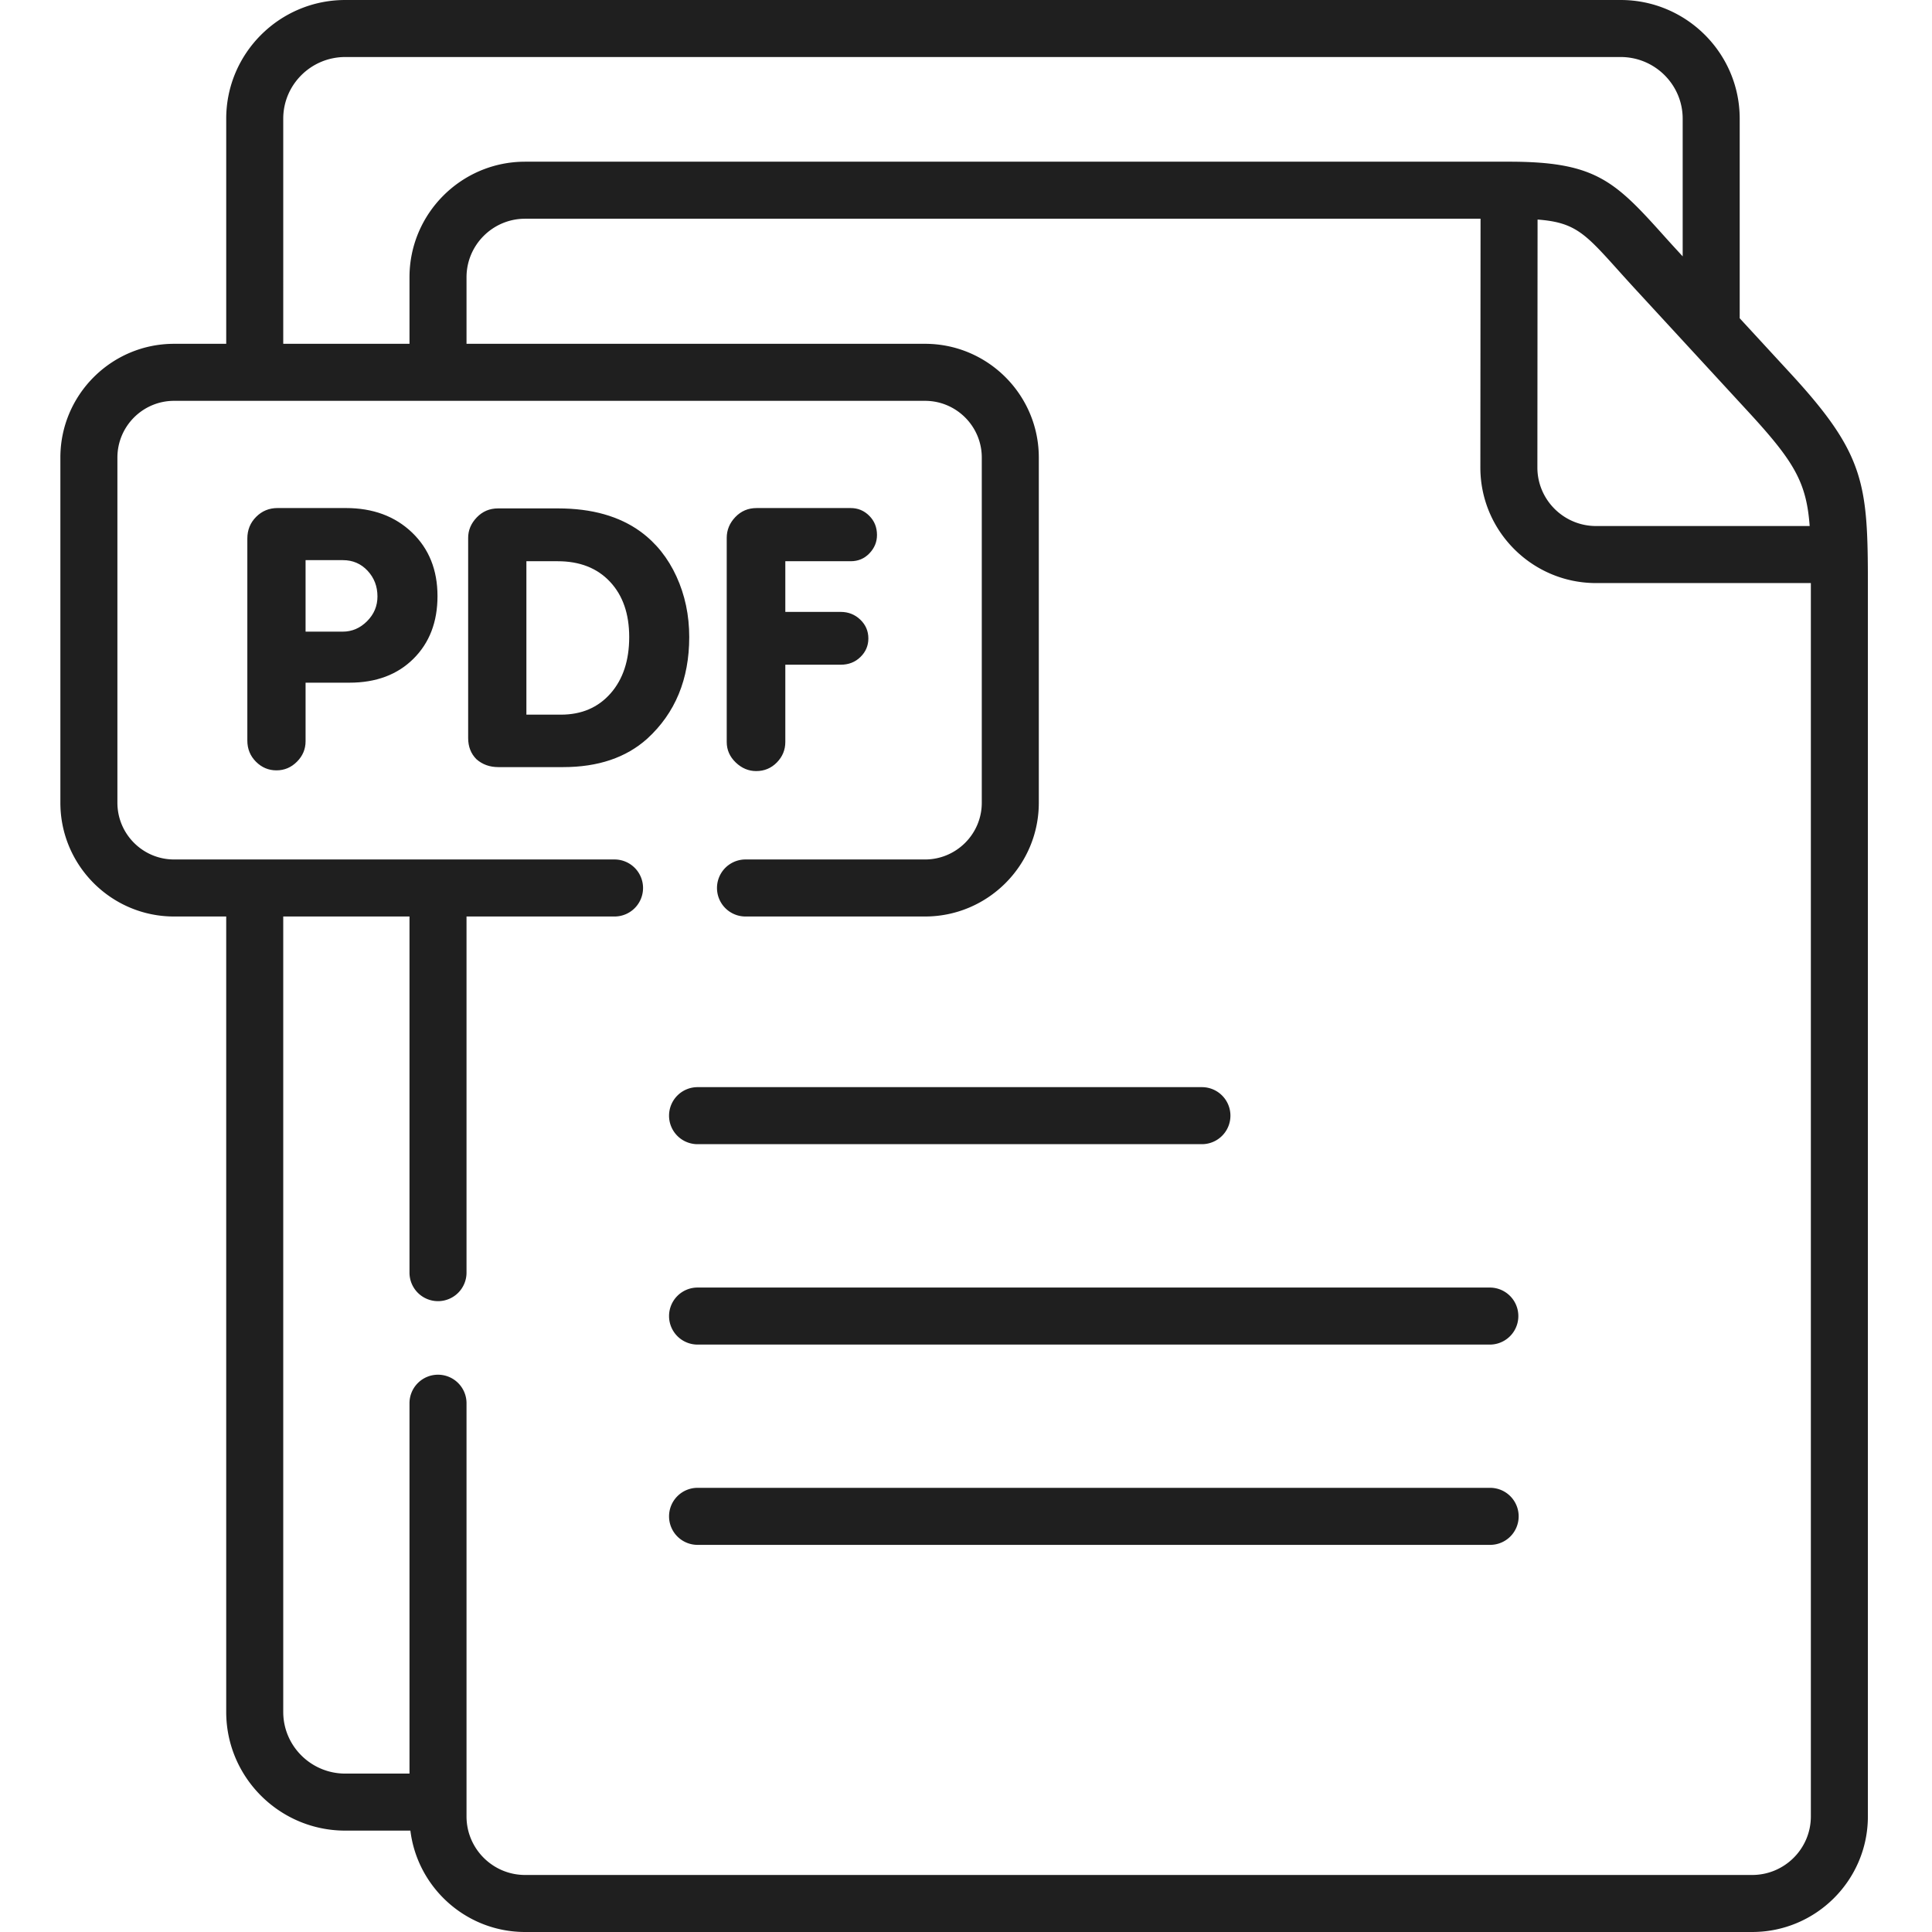 <?xml version="1.0" encoding="UTF-8"?> <svg xmlns="http://www.w3.org/2000/svg" height="512" viewBox="-16 0 512 512" width="512"> <path d="M378.906 394.293H168.86a7.559 7.559 0 0 0-7.554 7.559 7.555 7.555 0 0 0 7.554 7.554h210.043a7.556 7.556 0 0 0 7.559-7.554 7.559 7.559 0 0 0-7.555-7.559zm0-53.078H168.86a7.555 7.555 0 0 0-7.554 7.555 7.556 7.556 0 0 0 7.554 7.558h210.043a7.557 7.557 0 0 0 .004-15.113zM161.305 295.66a7.556 7.556 0 0 0 7.554 7.559h133.66a7.557 7.557 0 1 0 0-15.114H168.86a7.555 7.555 0 0 0-7.554 7.555zm0 0" data-original="#000000" class="active-path" data-old_color="#000000" fill="#1F1F1F"></path> <path d="M458.664 99.133l-13.625-14.79V31.45C445.04 14.11 430.891 0 413.496 0H75.492C58.098 0 43.95 14.11 43.95 31.45v59.663H30.13C13.516 91.113 0 104.637 0 121.258v91.48c0 16.621 13.516 30.145 30.129 30.145h13.82v210.8c0 17.34 14.149 31.45 31.543 31.45h17.266c1.86 15.12 14.777 26.867 30.398 26.867h325.188c16.91 0 30.664-13.738 30.664-30.625V154.953c0-26.715-.805-34.578-20.344-55.82zm4.918 40.27h-56.61c-8.574 0-15.55-6.958-15.55-15.505l.05-65.714c9.938.738 12.59 3.675 21.301 13.363 1.446 1.61 3.024 3.36 4.778 5.266l14.445 15.68c.05.054.102.112.156.167l15.391 16.707c12 13.047 15.191 18.524 16.039 30.035zM59.062 31.448c0-9.008 7.372-16.336 16.43-16.336h338.004c9.059 0 16.43 7.328 16.43 16.336v36.489l-1.258-1.368c-1.715-1.855-3.246-3.562-4.652-5.129-12.422-13.812-17.852-18.59-40.086-18.59H123.156c-16.894 0-30.636 13.739-30.636 30.626v17.636H59.063zm404.833 449.926c0 8.55-6.977 15.512-15.551 15.512H123.156c-8.558 0-15.523-6.957-15.523-15.512V371.867a7.556 7.556 0 0 0-7.559-7.555 7.555 7.555 0 0 0-7.554 7.555v98.153H75.492c-9.058 0-16.43-7.329-16.43-16.332V242.882H92.52v94.383a7.555 7.555 0 0 0 7.554 7.554 7.556 7.556 0 0 0 7.559-7.554v-94.383h39.226a7.556 7.556 0 0 0 7.555-7.559 7.555 7.555 0 0 0-7.555-7.554H30.13c-8.281 0-15.016-6.743-15.016-15.032v-91.48c0-8.29 6.735-15.031 15.016-15.031h199.01c8.293 0 15.043 6.742 15.043 15.03v91.481c0 8.29-6.75 15.032-15.043 15.032h-47.66a7.557 7.557 0 0 0 0 15.113h47.66c16.629 0 30.156-13.524 30.156-30.145v-91.48c0-16.621-13.527-30.145-30.156-30.145H107.633V73.477c0-8.555 6.965-15.512 15.523-15.512H376.36l-.05 65.93c0 16.886 13.757 30.625 30.664 30.625h56.922v.433zm0 0" data-original="#000000" class="active-path" data-old_color="#000000" fill="#1F1F1F"></path> <path d="M75.648 134.637H57.547c-2.223 0-4.113.777-5.668 2.336-1.555 1.554-2.332 3.472-2.332 5.757v53.516c0 2.223.762 4.094 2.285 5.617 1.523 1.528 3.336 2.29 5.43 2.29 2.097 0 3.906-.762 5.43-2.29 1.527-1.523 2.288-3.332 2.288-5.425v-15.52h11.622c7.05 0 12.703-2.11 16.957-6.332 4.254-4.223 6.382-9.762 6.382-16.617 0-6.918-2.254-12.54-6.761-16.856-4.512-4.316-10.356-6.476-17.532-6.476zm5.622 29.996c-1.844 1.844-4 2.762-6.477 2.762H64.98v-18.95h9.907c2.605 0 4.777.938 6.527 2.809 1.746 1.875 2.617 4.144 2.617 6.809 0 2.539-.918 4.73-2.761 6.57zm82.003-11.856c-2.253-4.918-5.414-8.87-9.476-11.855-5.652-4.125-12.957-6.188-21.91-6.188h-15.91c-2.227 0-4.098.793-5.622 2.38-1.527 1.59-2.289 3.398-2.289 5.429v53.039c0 2.285.73 4.156 2.192 5.617 1.586 1.399 3.523 2.094 5.812 2.094h17.149c9.27 0 16.703-2.508 22.293-7.523 7.43-6.79 11.144-15.774 11.144-26.946 0-5.777-1.129-11.125-3.383-16.047zm-17.48 30.996c-3.305 3.747-7.684 5.618-13.148 5.618H123.5v-40.66h8.29c5.843 0 10.464 1.808 13.862 5.43 3.395 3.616 5.094 8.503 5.094 14.663 0 6.223-1.652 11.203-4.953 14.95zm38.609 20.571c2.157 0 3.985-.766 5.477-2.29 1.492-1.523 2.238-3.331 2.238-5.425v-20.473h14.672c2.098 0 3.844-.68 5.238-2.047 1.399-1.363 2.098-3 2.098-4.906 0-1.965-.715-3.633-2.145-4.996-1.43-1.363-3.16-2.047-5.19-2.047h-14.673v-13.43h17.34c1.969 0 3.621-.695 4.953-2.093 1.336-1.395 2-3.016 2-4.856 0-2.031-.68-3.73-2.047-5.094-1.367-1.367-3-2.046-4.906-2.046h-24.96c-2.224 0-4.099.793-5.622 2.379-1.523 1.59-2.285 3.43-2.285 5.523v54.086c0 2.098.793 3.906 2.383 5.43 1.586 1.52 3.394 2.285 5.43 2.285zm0 0" data-original="#000000" class="active-path" data-old_color="#000000" fill="#1F1F1F"></path> </svg> 